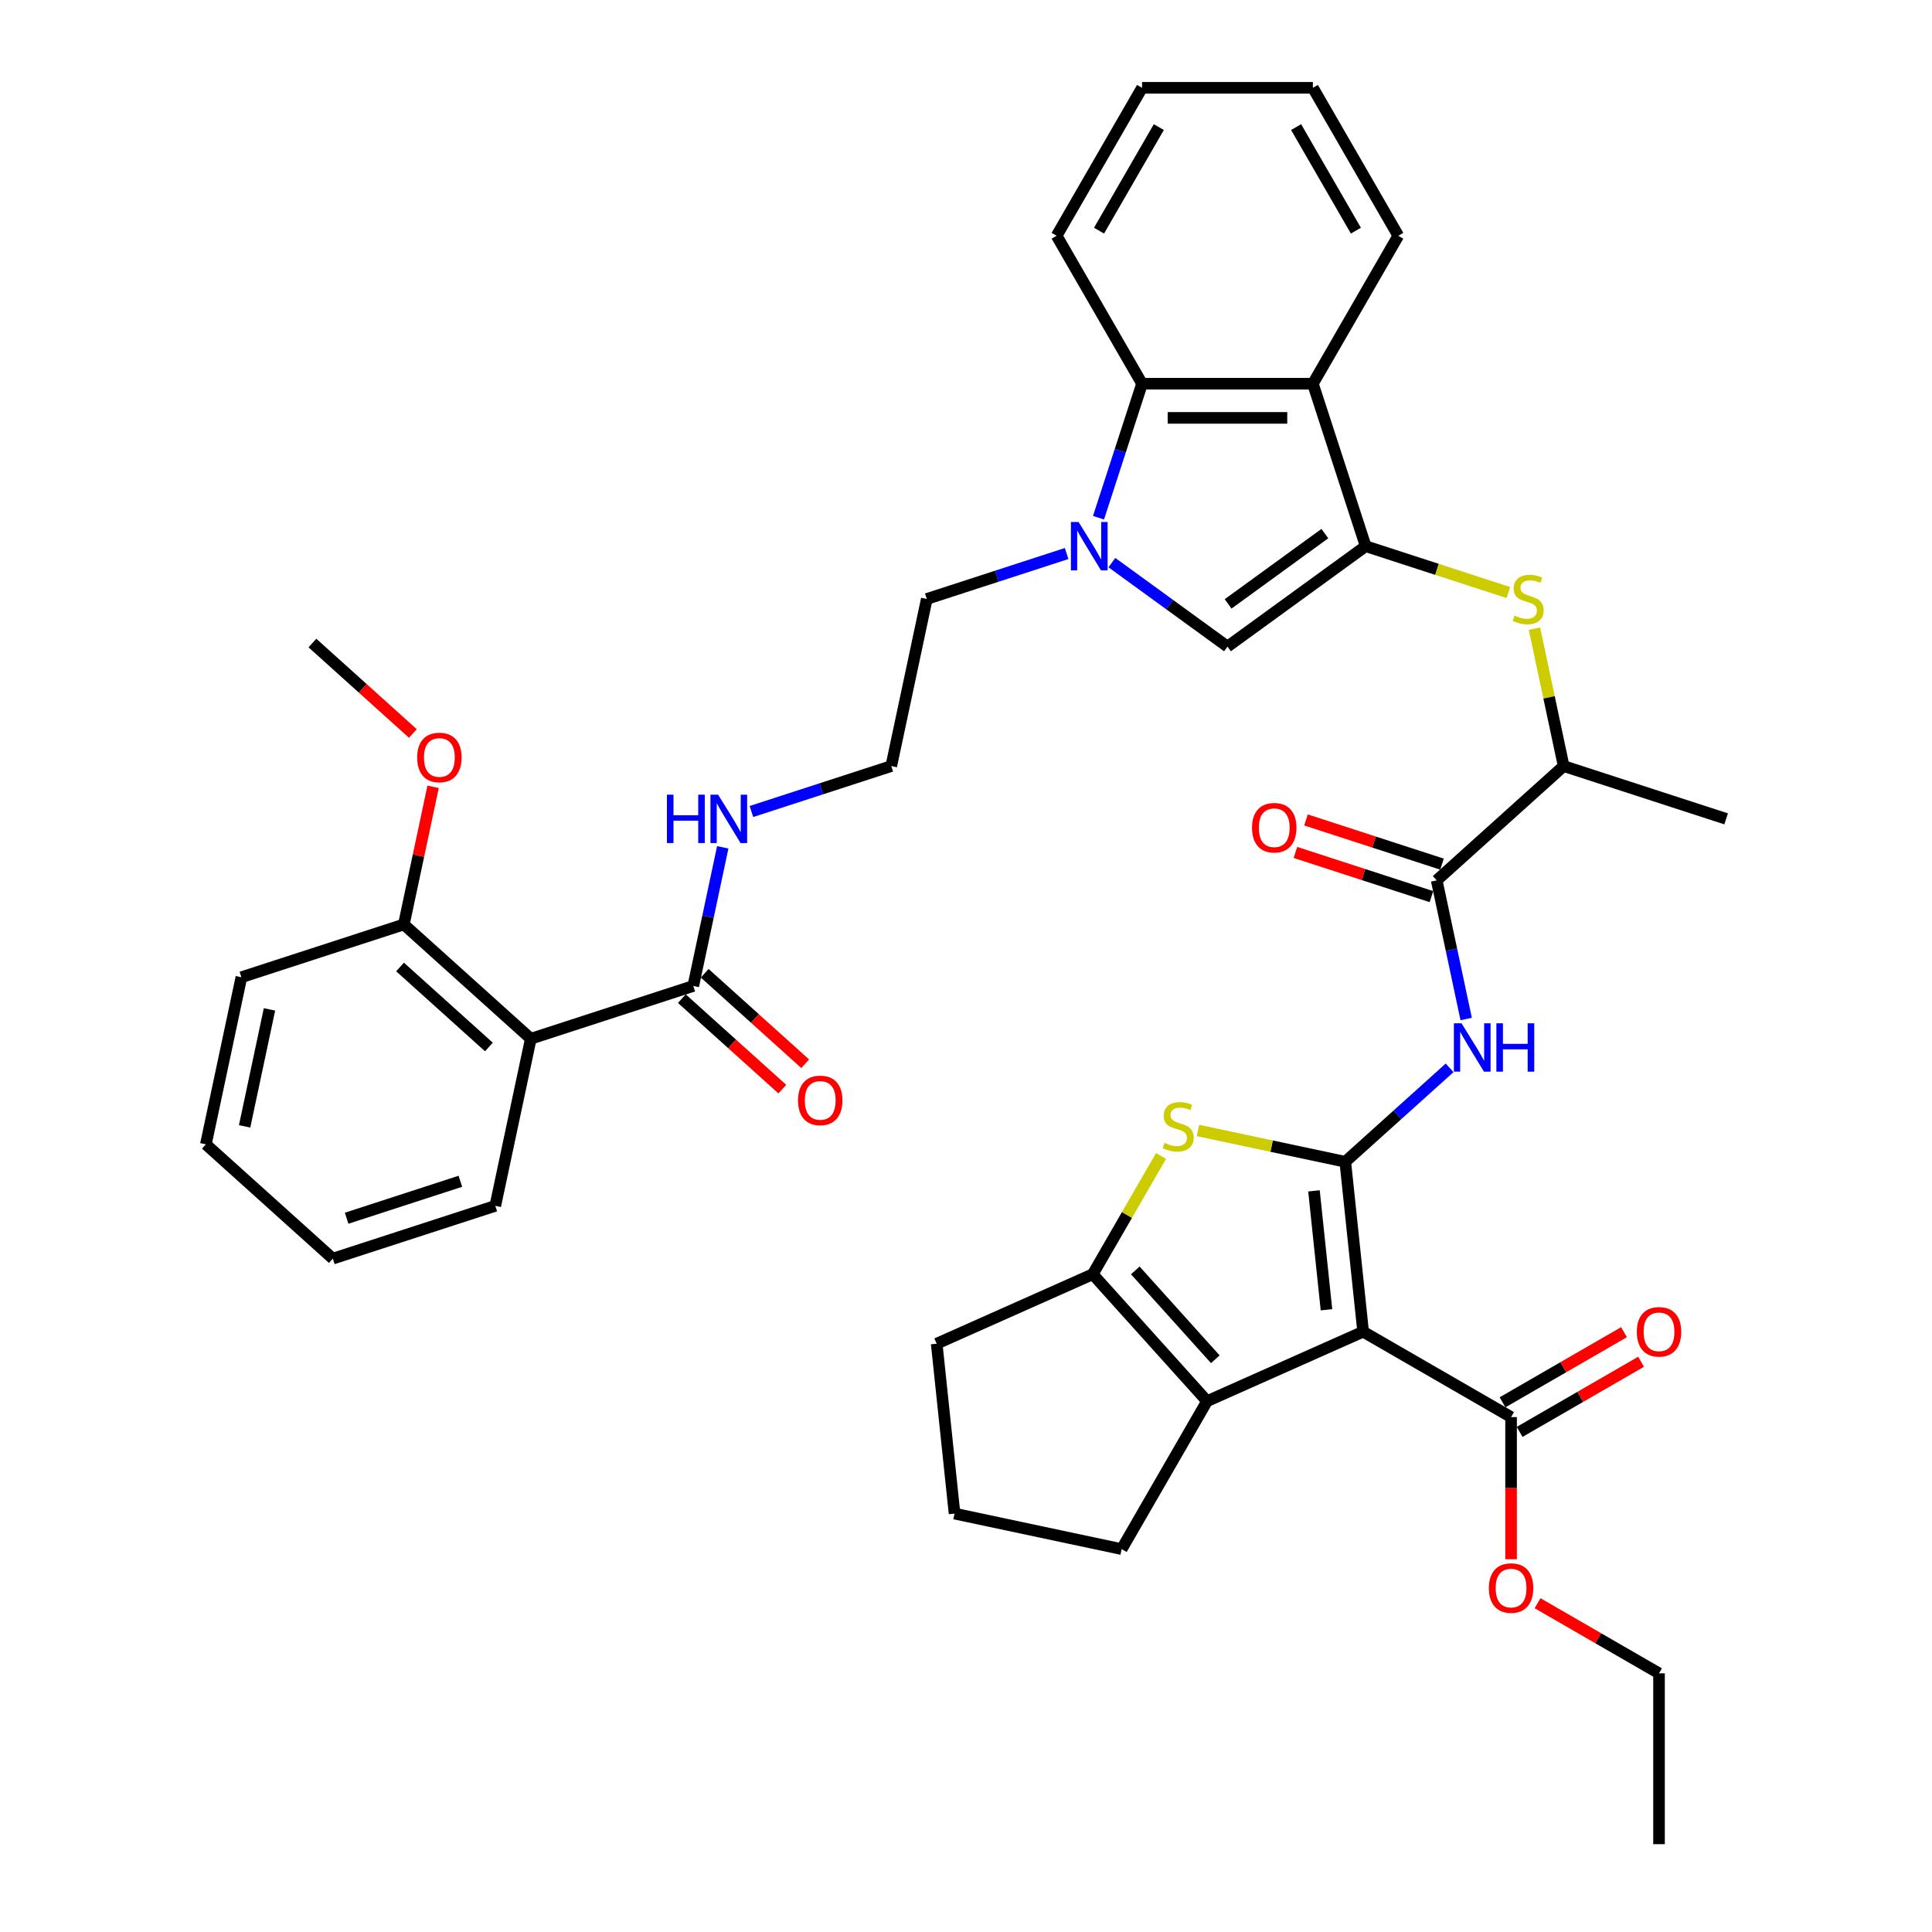 <?xml version='1.0' encoding='iso-8859-1'?>
<svg version='1.1' baseProfile='full'
              xmlns='http://www.w3.org/2000/svg'
                      xmlns:rdkit='http://www.rdkit.org/xml'
                      xmlns:xlink='http://www.w3.org/1999/xlink'
                  xml:space='preserve'
width='1000px' height='1000px' viewBox='0 0 1000 1000'>
<!-- END OF HEADER -->
<rect style='opacity:1.0;fill:#FFFFFF;stroke:none' width='1000' height='1000' x='0' y='0'> </rect>
<path class='bond-0' d='M 696.311,601.339 L 705.554,689.278' style='fill:none;fill-rule:evenodd;stroke:#000000;stroke-width:6px;stroke-linecap:butt;stroke-linejoin:miter;stroke-opacity:1' />
<path class='bond-0' d='M 680.11,616.379 L 686.58,677.935' style='fill:none;fill-rule:evenodd;stroke:#000000;stroke-width:6px;stroke-linecap:butt;stroke-linejoin:miter;stroke-opacity:1' />
<path class='bond-2' d='M 696.311,601.339 L 658.186,593.236' style='fill:none;fill-rule:evenodd;stroke:#000000;stroke-width:6px;stroke-linecap:butt;stroke-linejoin:miter;stroke-opacity:1' />
<path class='bond-2' d='M 658.186,593.236 L 620.06,585.132' style='fill:none;fill-rule:evenodd;stroke:#CCCC00;stroke-width:6px;stroke-linecap:butt;stroke-linejoin:miter;stroke-opacity:1' />
<path class='bond-5' d='M 696.311,601.339 L 723.313,577.027' style='fill:none;fill-rule:evenodd;stroke:#000000;stroke-width:6px;stroke-linecap:butt;stroke-linejoin:miter;stroke-opacity:1' />
<path class='bond-5' d='M 723.313,577.027 L 750.315,552.714' style='fill:none;fill-rule:evenodd;stroke:#0000FF;stroke-width:6px;stroke-linecap:butt;stroke-linejoin:miter;stroke-opacity:1' />
<path class='bond-3' d='M 705.554,689.278 L 624.776,725.242' style='fill:none;fill-rule:evenodd;stroke:#000000;stroke-width:6px;stroke-linecap:butt;stroke-linejoin:miter;stroke-opacity:1' />
<path class='bond-13' d='M 705.554,689.278 L 782.13,733.489' style='fill:none;fill-rule:evenodd;stroke:#000000;stroke-width:6px;stroke-linecap:butt;stroke-linejoin:miter;stroke-opacity:1' />
<path class='bond-1' d='M 706.87,282.702 L 743.798,294.7' style='fill:none;fill-rule:evenodd;stroke:#000000;stroke-width:6px;stroke-linecap:butt;stroke-linejoin:miter;stroke-opacity:1' />
<path class='bond-1' d='M 743.798,294.7 L 780.725,306.699' style='fill:none;fill-rule:evenodd;stroke:#CCCC00;stroke-width:6px;stroke-linecap:butt;stroke-linejoin:miter;stroke-opacity:1' />
<path class='bond-7' d='M 706.87,282.702 L 635.334,334.675' style='fill:none;fill-rule:evenodd;stroke:#000000;stroke-width:6px;stroke-linecap:butt;stroke-linejoin:miter;stroke-opacity:1' />
<path class='bond-7' d='M 685.745,276.191 L 635.67,312.572' style='fill:none;fill-rule:evenodd;stroke:#000000;stroke-width:6px;stroke-linecap:butt;stroke-linejoin:miter;stroke-opacity:1' />
<path class='bond-8' d='M 706.87,282.702 L 679.546,198.607' style='fill:none;fill-rule:evenodd;stroke:#000000;stroke-width:6px;stroke-linecap:butt;stroke-linejoin:miter;stroke-opacity:1' />
<path class='bond-6' d='M 600.948,598.323 L 583.279,628.927' style='fill:none;fill-rule:evenodd;stroke:#CCCC00;stroke-width:6px;stroke-linecap:butt;stroke-linejoin:miter;stroke-opacity:1' />
<path class='bond-6' d='M 583.279,628.927 L 565.61,659.531' style='fill:none;fill-rule:evenodd;stroke:#000000;stroke-width:6px;stroke-linecap:butt;stroke-linejoin:miter;stroke-opacity:1' />
<path class='bond-23' d='M 624.776,725.242 L 580.565,801.819' style='fill:none;fill-rule:evenodd;stroke:#000000;stroke-width:6px;stroke-linecap:butt;stroke-linejoin:miter;stroke-opacity:1' />
<path class='bond-40' d='M 624.776,725.242 L 565.61,659.531' style='fill:none;fill-rule:evenodd;stroke:#000000;stroke-width:6px;stroke-linecap:butt;stroke-linejoin:miter;stroke-opacity:1' />
<path class='bond-40' d='M 629.043,703.552 L 587.627,657.555' style='fill:none;fill-rule:evenodd;stroke:#000000;stroke-width:6px;stroke-linecap:butt;stroke-linejoin:miter;stroke-opacity:1' />
<path class='bond-4' d='M 575.506,291.208 L 605.42,312.942' style='fill:none;fill-rule:evenodd;stroke:#0000FF;stroke-width:6px;stroke-linecap:butt;stroke-linejoin:miter;stroke-opacity:1' />
<path class='bond-4' d='M 605.42,312.942 L 635.334,334.675' style='fill:none;fill-rule:evenodd;stroke:#000000;stroke-width:6px;stroke-linecap:butt;stroke-linejoin:miter;stroke-opacity:1' />
<path class='bond-21' d='M 552.092,286.506 L 515.898,298.266' style='fill:none;fill-rule:evenodd;stroke:#0000FF;stroke-width:6px;stroke-linecap:butt;stroke-linejoin:miter;stroke-opacity:1' />
<path class='bond-21' d='M 515.898,298.266 L 479.704,310.026' style='fill:none;fill-rule:evenodd;stroke:#000000;stroke-width:6px;stroke-linecap:butt;stroke-linejoin:miter;stroke-opacity:1' />
<path class='bond-42' d='M 568.585,267.971 L 579.854,233.289' style='fill:none;fill-rule:evenodd;stroke:#0000FF;stroke-width:6px;stroke-linecap:butt;stroke-linejoin:miter;stroke-opacity:1' />
<path class='bond-42' d='M 579.854,233.289 L 591.123,198.607' style='fill:none;fill-rule:evenodd;stroke:#000000;stroke-width:6px;stroke-linecap:butt;stroke-linejoin:miter;stroke-opacity:1' />
<path class='bond-10' d='M 758.891,527.442 L 751.264,491.562' style='fill:none;fill-rule:evenodd;stroke:#0000FF;stroke-width:6px;stroke-linecap:butt;stroke-linejoin:miter;stroke-opacity:1' />
<path class='bond-10' d='M 751.264,491.562 L 743.638,455.683' style='fill:none;fill-rule:evenodd;stroke:#000000;stroke-width:6px;stroke-linecap:butt;stroke-linejoin:miter;stroke-opacity:1' />
<path class='bond-24' d='M 565.61,659.531 L 484.832,695.496' style='fill:none;fill-rule:evenodd;stroke:#000000;stroke-width:6px;stroke-linecap:butt;stroke-linejoin:miter;stroke-opacity:1' />
<path class='bond-9' d='M 679.546,198.607 L 591.123,198.607' style='fill:none;fill-rule:evenodd;stroke:#000000;stroke-width:6px;stroke-linecap:butt;stroke-linejoin:miter;stroke-opacity:1' />
<path class='bond-9' d='M 666.282,216.292 L 604.386,216.292' style='fill:none;fill-rule:evenodd;stroke:#000000;stroke-width:6px;stroke-linecap:butt;stroke-linejoin:miter;stroke-opacity:1' />
<path class='bond-25' d='M 679.546,198.607 L 723.757,122.031' style='fill:none;fill-rule:evenodd;stroke:#000000;stroke-width:6px;stroke-linecap:butt;stroke-linejoin:miter;stroke-opacity:1' />
<path class='bond-29' d='M 591.123,198.607 L 546.912,122.031' style='fill:none;fill-rule:evenodd;stroke:#000000;stroke-width:6px;stroke-linecap:butt;stroke-linejoin:miter;stroke-opacity:1' />
<path class='bond-15' d='M 743.638,455.683 L 809.349,396.516' style='fill:none;fill-rule:evenodd;stroke:#000000;stroke-width:6px;stroke-linecap:butt;stroke-linejoin:miter;stroke-opacity:1' />
<path class='bond-17' d='M 746.37,447.273 L 711.176,435.838' style='fill:none;fill-rule:evenodd;stroke:#000000;stroke-width:6px;stroke-linecap:butt;stroke-linejoin:miter;stroke-opacity:1' />
<path class='bond-17' d='M 711.176,435.838 L 675.981,424.402' style='fill:none;fill-rule:evenodd;stroke:#FF0000;stroke-width:6px;stroke-linecap:butt;stroke-linejoin:miter;stroke-opacity:1' />
<path class='bond-17' d='M 740.906,464.092 L 705.711,452.657' style='fill:none;fill-rule:evenodd;stroke:#000000;stroke-width:6px;stroke-linecap:butt;stroke-linejoin:miter;stroke-opacity:1' />
<path class='bond-17' d='M 705.711,452.657 L 670.516,441.221' style='fill:none;fill-rule:evenodd;stroke:#FF0000;stroke-width:6px;stroke-linecap:butt;stroke-linejoin:miter;stroke-opacity:1' />
<path class='bond-11' d='M 274.746,537.655 L 358.841,510.331' style='fill:none;fill-rule:evenodd;stroke:#000000;stroke-width:6px;stroke-linecap:butt;stroke-linejoin:miter;stroke-opacity:1' />
<path class='bond-16' d='M 274.746,537.655 L 209.035,478.489' style='fill:none;fill-rule:evenodd;stroke:#000000;stroke-width:6px;stroke-linecap:butt;stroke-linejoin:miter;stroke-opacity:1' />
<path class='bond-16' d='M 253.056,541.922 L 207.059,500.506' style='fill:none;fill-rule:evenodd;stroke:#000000;stroke-width:6px;stroke-linecap:butt;stroke-linejoin:miter;stroke-opacity:1' />
<path class='bond-27' d='M 274.746,537.655 L 256.362,624.145' style='fill:none;fill-rule:evenodd;stroke:#000000;stroke-width:6px;stroke-linecap:butt;stroke-linejoin:miter;stroke-opacity:1' />
<path class='bond-12' d='M 794.231,325.394 L 801.79,360.955' style='fill:none;fill-rule:evenodd;stroke:#CCCC00;stroke-width:6px;stroke-linecap:butt;stroke-linejoin:miter;stroke-opacity:1' />
<path class='bond-12' d='M 801.79,360.955 L 809.349,396.516' style='fill:none;fill-rule:evenodd;stroke:#000000;stroke-width:6px;stroke-linecap:butt;stroke-linejoin:miter;stroke-opacity:1' />
<path class='bond-18' d='M 786.551,741.147 L 817.987,722.997' style='fill:none;fill-rule:evenodd;stroke:#000000;stroke-width:6px;stroke-linecap:butt;stroke-linejoin:miter;stroke-opacity:1' />
<path class='bond-18' d='M 817.987,722.997 L 849.422,704.848' style='fill:none;fill-rule:evenodd;stroke:#FF0000;stroke-width:6px;stroke-linecap:butt;stroke-linejoin:miter;stroke-opacity:1' />
<path class='bond-18' d='M 777.709,725.831 L 809.144,707.682' style='fill:none;fill-rule:evenodd;stroke:#000000;stroke-width:6px;stroke-linecap:butt;stroke-linejoin:miter;stroke-opacity:1' />
<path class='bond-18' d='M 809.144,707.682 L 840.58,689.533' style='fill:none;fill-rule:evenodd;stroke:#FF0000;stroke-width:6px;stroke-linecap:butt;stroke-linejoin:miter;stroke-opacity:1' />
<path class='bond-22' d='M 782.13,733.489 L 782.13,770.264' style='fill:none;fill-rule:evenodd;stroke:#000000;stroke-width:6px;stroke-linecap:butt;stroke-linejoin:miter;stroke-opacity:1' />
<path class='bond-22' d='M 782.13,770.264 L 782.13,807.039' style='fill:none;fill-rule:evenodd;stroke:#FF0000;stroke-width:6px;stroke-linecap:butt;stroke-linejoin:miter;stroke-opacity:1' />
<path class='bond-14' d='M 358.841,510.331 L 366.467,474.451' style='fill:none;fill-rule:evenodd;stroke:#000000;stroke-width:6px;stroke-linecap:butt;stroke-linejoin:miter;stroke-opacity:1' />
<path class='bond-14' d='M 366.467,474.451 L 374.094,438.572' style='fill:none;fill-rule:evenodd;stroke:#0000FF;stroke-width:6px;stroke-linecap:butt;stroke-linejoin:miter;stroke-opacity:1' />
<path class='bond-19' d='M 352.924,516.902 L 378.927,540.315' style='fill:none;fill-rule:evenodd;stroke:#000000;stroke-width:6px;stroke-linecap:butt;stroke-linejoin:miter;stroke-opacity:1' />
<path class='bond-19' d='M 378.927,540.315 L 404.93,563.728' style='fill:none;fill-rule:evenodd;stroke:#FF0000;stroke-width:6px;stroke-linecap:butt;stroke-linejoin:miter;stroke-opacity:1' />
<path class='bond-19' d='M 364.758,503.76 L 390.76,527.173' style='fill:none;fill-rule:evenodd;stroke:#000000;stroke-width:6px;stroke-linecap:butt;stroke-linejoin:miter;stroke-opacity:1' />
<path class='bond-19' d='M 390.76,527.173 L 416.763,550.586' style='fill:none;fill-rule:evenodd;stroke:#FF0000;stroke-width:6px;stroke-linecap:butt;stroke-linejoin:miter;stroke-opacity:1' />
<path class='bond-31' d='M 809.349,396.516 L 893.444,423.84' style='fill:none;fill-rule:evenodd;stroke:#000000;stroke-width:6px;stroke-linecap:butt;stroke-linejoin:miter;stroke-opacity:1' />
<path class='bond-28' d='M 209.035,478.489 L 216.605,442.874' style='fill:none;fill-rule:evenodd;stroke:#000000;stroke-width:6px;stroke-linecap:butt;stroke-linejoin:miter;stroke-opacity:1' />
<path class='bond-28' d='M 216.605,442.874 L 224.175,407.26' style='fill:none;fill-rule:evenodd;stroke:#FF0000;stroke-width:6px;stroke-linecap:butt;stroke-linejoin:miter;stroke-opacity:1' />
<path class='bond-32' d='M 209.035,478.489 L 124.94,505.813' style='fill:none;fill-rule:evenodd;stroke:#000000;stroke-width:6px;stroke-linecap:butt;stroke-linejoin:miter;stroke-opacity:1' />
<path class='bond-20' d='M 388.932,420.037 L 425.126,408.277' style='fill:none;fill-rule:evenodd;stroke:#0000FF;stroke-width:6px;stroke-linecap:butt;stroke-linejoin:miter;stroke-opacity:1' />
<path class='bond-20' d='M 425.126,408.277 L 461.32,396.516' style='fill:none;fill-rule:evenodd;stroke:#000000;stroke-width:6px;stroke-linecap:butt;stroke-linejoin:miter;stroke-opacity:1' />
<path class='bond-26' d='M 479.704,310.026 L 461.32,396.516' style='fill:none;fill-rule:evenodd;stroke:#000000;stroke-width:6px;stroke-linecap:butt;stroke-linejoin:miter;stroke-opacity:1' />
<path class='bond-33' d='M 795.836,829.824 L 827.271,847.974' style='fill:none;fill-rule:evenodd;stroke:#FF0000;stroke-width:6px;stroke-linecap:butt;stroke-linejoin:miter;stroke-opacity:1' />
<path class='bond-33' d='M 827.271,847.974 L 858.706,866.123' style='fill:none;fill-rule:evenodd;stroke:#000000;stroke-width:6px;stroke-linecap:butt;stroke-linejoin:miter;stroke-opacity:1' />
<path class='bond-41' d='M 580.565,801.819 L 494.074,783.434' style='fill:none;fill-rule:evenodd;stroke:#000000;stroke-width:6px;stroke-linecap:butt;stroke-linejoin:miter;stroke-opacity:1' />
<path class='bond-30' d='M 484.832,695.496 L 494.074,783.434' style='fill:none;fill-rule:evenodd;stroke:#000000;stroke-width:6px;stroke-linecap:butt;stroke-linejoin:miter;stroke-opacity:1' />
<path class='bond-36' d='M 723.757,122.031 L 679.546,45.455' style='fill:none;fill-rule:evenodd;stroke:#000000;stroke-width:6px;stroke-linecap:butt;stroke-linejoin:miter;stroke-opacity:1' />
<path class='bond-36' d='M 701.81,119.387 L 670.862,65.783' style='fill:none;fill-rule:evenodd;stroke:#000000;stroke-width:6px;stroke-linecap:butt;stroke-linejoin:miter;stroke-opacity:1' />
<path class='bond-35' d='M 256.362,624.145 L 172.267,651.469' style='fill:none;fill-rule:evenodd;stroke:#000000;stroke-width:6px;stroke-linecap:butt;stroke-linejoin:miter;stroke-opacity:1' />
<path class='bond-35' d='M 238.283,611.425 L 179.416,630.552' style='fill:none;fill-rule:evenodd;stroke:#000000;stroke-width:6px;stroke-linecap:butt;stroke-linejoin:miter;stroke-opacity:1' />
<path class='bond-34' d='M 213.714,379.658 L 187.711,356.245' style='fill:none;fill-rule:evenodd;stroke:#FF0000;stroke-width:6px;stroke-linecap:butt;stroke-linejoin:miter;stroke-opacity:1' />
<path class='bond-34' d='M 187.711,356.245 L 161.709,332.832' style='fill:none;fill-rule:evenodd;stroke:#000000;stroke-width:6px;stroke-linecap:butt;stroke-linejoin:miter;stroke-opacity:1' />
<path class='bond-43' d='M 546.912,122.031 L 591.123,45.455' style='fill:none;fill-rule:evenodd;stroke:#000000;stroke-width:6px;stroke-linecap:butt;stroke-linejoin:miter;stroke-opacity:1' />
<path class='bond-43' d='M 568.859,119.387 L 599.807,65.783' style='fill:none;fill-rule:evenodd;stroke:#000000;stroke-width:6px;stroke-linecap:butt;stroke-linejoin:miter;stroke-opacity:1' />
<path class='bond-44' d='M 124.94,505.813 L 106.556,592.303' style='fill:none;fill-rule:evenodd;stroke:#000000;stroke-width:6px;stroke-linecap:butt;stroke-linejoin:miter;stroke-opacity:1' />
<path class='bond-44' d='M 139.481,522.463 L 126.612,583.006' style='fill:none;fill-rule:evenodd;stroke:#000000;stroke-width:6px;stroke-linecap:butt;stroke-linejoin:miter;stroke-opacity:1' />
<path class='bond-38' d='M 858.706,866.123 L 858.706,954.545' style='fill:none;fill-rule:evenodd;stroke:#000000;stroke-width:6px;stroke-linecap:butt;stroke-linejoin:miter;stroke-opacity:1' />
<path class='bond-39' d='M 172.267,651.469 L 106.556,592.303' style='fill:none;fill-rule:evenodd;stroke:#000000;stroke-width:6px;stroke-linecap:butt;stroke-linejoin:miter;stroke-opacity:1' />
<path class='bond-37' d='M 679.546,45.455 L 591.123,45.455' style='fill:none;fill-rule:evenodd;stroke:#000000;stroke-width:6px;stroke-linecap:butt;stroke-linejoin:miter;stroke-opacity:1' />
<path  class='atom-3' d='M 602.747 591.55
Q 603.03 591.656, 604.197 592.151
Q 605.364 592.646, 606.638 592.965
Q 607.946 593.248, 609.22 593.248
Q 611.589 593.248, 612.969 592.116
Q 614.348 590.949, 614.348 588.933
Q 614.348 587.553, 613.641 586.704
Q 612.969 585.856, 611.908 585.396
Q 610.847 584.936, 609.078 584.405
Q 606.85 583.733, 605.506 583.097
Q 604.197 582.46, 603.242 581.116
Q 602.323 579.772, 602.323 577.508
Q 602.323 574.361, 604.445 572.415
Q 606.602 570.47, 610.847 570.47
Q 613.747 570.47, 617.036 571.849
L 616.223 574.573
Q 613.216 573.335, 610.953 573.335
Q 608.512 573.335, 607.168 574.361
Q 605.824 575.351, 605.86 577.084
Q 605.86 578.428, 606.532 579.242
Q 607.239 580.055, 608.229 580.515
Q 609.255 580.975, 610.953 581.505
Q 613.216 582.213, 614.56 582.92
Q 615.904 583.627, 616.859 585.077
Q 617.85 586.492, 617.85 588.933
Q 617.85 592.399, 615.515 594.273
Q 613.216 596.113, 609.361 596.113
Q 607.133 596.113, 605.435 595.617
Q 603.773 595.158, 601.792 594.344
L 602.747 591.55
' fill='#CCCC00'/>
<path  class='atom-5' d='M 558.264 270.181
L 566.469 283.445
Q 567.283 284.753, 568.592 287.123
Q 569.9 289.493, 569.971 289.634
L 569.971 270.181
L 573.296 270.181
L 573.296 295.223
L 569.865 295.223
L 561.058 280.721
Q 560.032 279.024, 558.936 277.078
Q 557.875 275.133, 557.556 274.532
L 557.556 295.223
L 554.302 295.223
L 554.302 270.181
L 558.264 270.181
' fill='#0000FF'/>
<path  class='atom-6' d='M 756.487 529.652
L 764.692 542.916
Q 765.506 544.224, 766.815 546.594
Q 768.123 548.964, 768.194 549.105
L 768.194 529.652
L 771.519 529.652
L 771.519 554.694
L 768.088 554.694
L 759.281 540.192
Q 758.255 538.495, 757.159 536.549
Q 756.098 534.604, 755.779 534.003
L 755.779 554.694
L 752.526 554.694
L 752.526 529.652
L 756.487 529.652
' fill='#0000FF'/>
<path  class='atom-6' d='M 774.525 529.652
L 777.921 529.652
L 777.921 540.299
L 790.724 540.299
L 790.724 529.652
L 794.12 529.652
L 794.12 554.694
L 790.724 554.694
L 790.724 543.128
L 777.921 543.128
L 777.921 554.694
L 774.525 554.694
L 774.525 529.652
' fill='#0000FF'/>
<path  class='atom-13' d='M 783.891 318.621
Q 784.174 318.727, 785.341 319.222
Q 786.508 319.717, 787.782 320.035
Q 789.09 320.318, 790.363 320.318
Q 792.733 320.318, 794.113 319.187
Q 795.492 318.019, 795.492 316.003
Q 795.492 314.624, 794.785 313.775
Q 794.113 312.926, 793.052 312.466
Q 791.99 312.007, 790.222 311.476
Q 787.994 310.804, 786.65 310.168
Q 785.341 309.531, 784.386 308.187
Q 783.466 306.843, 783.466 304.579
Q 783.466 301.431, 785.589 299.486
Q 787.746 297.541, 791.99 297.541
Q 794.891 297.541, 798.18 298.92
L 797.367 301.644
Q 794.36 300.406, 792.097 300.406
Q 789.656 300.406, 788.312 301.431
Q 786.968 302.422, 787.003 304.155
Q 787.003 305.499, 787.675 306.312
Q 788.383 307.126, 789.373 307.586
Q 790.399 308.045, 792.097 308.576
Q 794.36 309.283, 795.704 309.991
Q 797.048 310.698, 798.003 312.148
Q 798.994 313.563, 798.994 316.003
Q 798.994 319.47, 796.659 321.344
Q 794.36 323.183, 790.505 323.183
Q 788.277 323.183, 786.579 322.688
Q 784.917 322.228, 782.936 321.415
L 783.891 318.621
' fill='#CCCC00'/>
<path  class='atom-18' d='M 648.048 428.429
Q 648.048 422.417, 651.019 419.057
Q 653.99 415.696, 659.543 415.696
Q 665.096 415.696, 668.067 419.057
Q 671.038 422.417, 671.038 428.429
Q 671.038 434.513, 668.032 437.979
Q 665.025 441.41, 659.543 441.41
Q 654.026 441.41, 651.019 437.979
Q 648.048 434.548, 648.048 428.429
M 659.543 438.58
Q 663.363 438.58, 665.414 436.034
Q 667.501 433.452, 667.501 428.429
Q 667.501 423.513, 665.414 421.037
Q 663.363 418.526, 659.543 418.526
Q 655.723 418.526, 653.636 421.002
Q 651.585 423.478, 651.585 428.429
Q 651.585 433.487, 653.636 436.034
Q 655.723 438.58, 659.543 438.58
' fill='#FF0000'/>
<path  class='atom-19' d='M 847.212 689.348
Q 847.212 683.336, 850.183 679.976
Q 853.154 676.615, 858.706 676.615
Q 864.259 676.615, 867.23 679.976
Q 870.201 683.336, 870.201 689.348
Q 870.201 695.432, 867.195 698.898
Q 864.189 702.329, 858.706 702.329
Q 853.189 702.329, 850.183 698.898
Q 847.212 695.467, 847.212 689.348
M 858.706 699.499
Q 862.526 699.499, 864.578 696.953
Q 866.664 694.371, 866.664 689.348
Q 866.664 684.432, 864.578 681.956
Q 862.526 679.445, 858.706 679.445
Q 854.887 679.445, 852.8 681.921
Q 850.748 684.397, 850.748 689.348
Q 850.748 694.406, 852.8 696.953
Q 854.887 699.499, 858.706 699.499
' fill='#FF0000'/>
<path  class='atom-20' d='M 413.057 569.568
Q 413.057 563.555, 416.028 560.195
Q 418.999 556.835, 424.552 556.835
Q 430.105 556.835, 433.076 560.195
Q 436.047 563.555, 436.047 569.568
Q 436.047 575.651, 433.04 579.118
Q 430.034 582.548, 424.552 582.548
Q 419.034 582.548, 416.028 579.118
Q 413.057 575.687, 413.057 569.568
M 424.552 579.719
Q 428.372 579.719, 430.423 577.172
Q 432.51 574.59, 432.51 569.568
Q 432.51 564.652, 430.423 562.176
Q 428.372 559.665, 424.552 559.665
Q 420.732 559.665, 418.645 562.14
Q 416.594 564.616, 416.594 569.568
Q 416.594 574.626, 418.645 577.172
Q 420.732 579.719, 424.552 579.719
' fill='#FF0000'/>
<path  class='atom-21' d='M 345.198 411.32
L 348.594 411.32
L 348.594 421.966
L 361.397 421.966
L 361.397 411.32
L 364.793 411.32
L 364.793 436.361
L 361.397 436.361
L 361.397 424.795
L 348.594 424.795
L 348.594 436.361
L 345.198 436.361
L 345.198 411.32
' fill='#0000FF'/>
<path  class='atom-21' d='M 371.69 411.32
L 379.895 424.583
Q 380.709 425.892, 382.018 428.262
Q 383.326 430.631, 383.397 430.773
L 383.397 411.32
L 386.722 411.32
L 386.722 436.361
L 383.291 436.361
L 374.484 421.86
Q 373.458 420.162, 372.362 418.217
Q 371.301 416.272, 370.982 415.67
L 370.982 436.361
L 367.729 436.361
L 367.729 411.32
L 371.69 411.32
' fill='#0000FF'/>
<path  class='atom-23' d='M 770.635 821.982
Q 770.635 815.97, 773.606 812.609
Q 776.577 809.249, 782.13 809.249
Q 787.683 809.249, 790.654 812.609
Q 793.625 815.97, 793.625 821.982
Q 793.625 828.066, 790.619 831.532
Q 787.612 834.963, 782.13 834.963
Q 776.613 834.963, 773.606 831.532
Q 770.635 828.101, 770.635 821.982
M 782.13 832.133
Q 785.95 832.133, 788.001 829.587
Q 790.088 827.005, 790.088 821.982
Q 790.088 817.066, 788.001 814.59
Q 785.95 812.079, 782.13 812.079
Q 778.31 812.079, 776.224 814.555
Q 774.172 817.031, 774.172 821.982
Q 774.172 827.04, 776.224 829.587
Q 778.31 832.133, 782.13 832.133
' fill='#FF0000'/>
<path  class='atom-29' d='M 215.924 392.069
Q 215.924 386.056, 218.895 382.696
Q 221.866 379.336, 227.419 379.336
Q 232.972 379.336, 235.943 382.696
Q 238.914 386.056, 238.914 392.069
Q 238.914 398.153, 235.908 401.619
Q 232.902 405.049, 227.419 405.049
Q 221.902 405.049, 218.895 401.619
Q 215.924 398.188, 215.924 392.069
M 227.419 402.22
Q 231.239 402.22, 233.291 399.673
Q 235.377 397.091, 235.377 392.069
Q 235.377 387.153, 233.291 384.677
Q 231.239 382.166, 227.419 382.166
Q 223.6 382.166, 221.513 384.642
Q 219.461 387.117, 219.461 392.069
Q 219.461 397.127, 221.513 399.673
Q 223.6 402.22, 227.419 402.22
' fill='#FF0000'/>
</svg>
